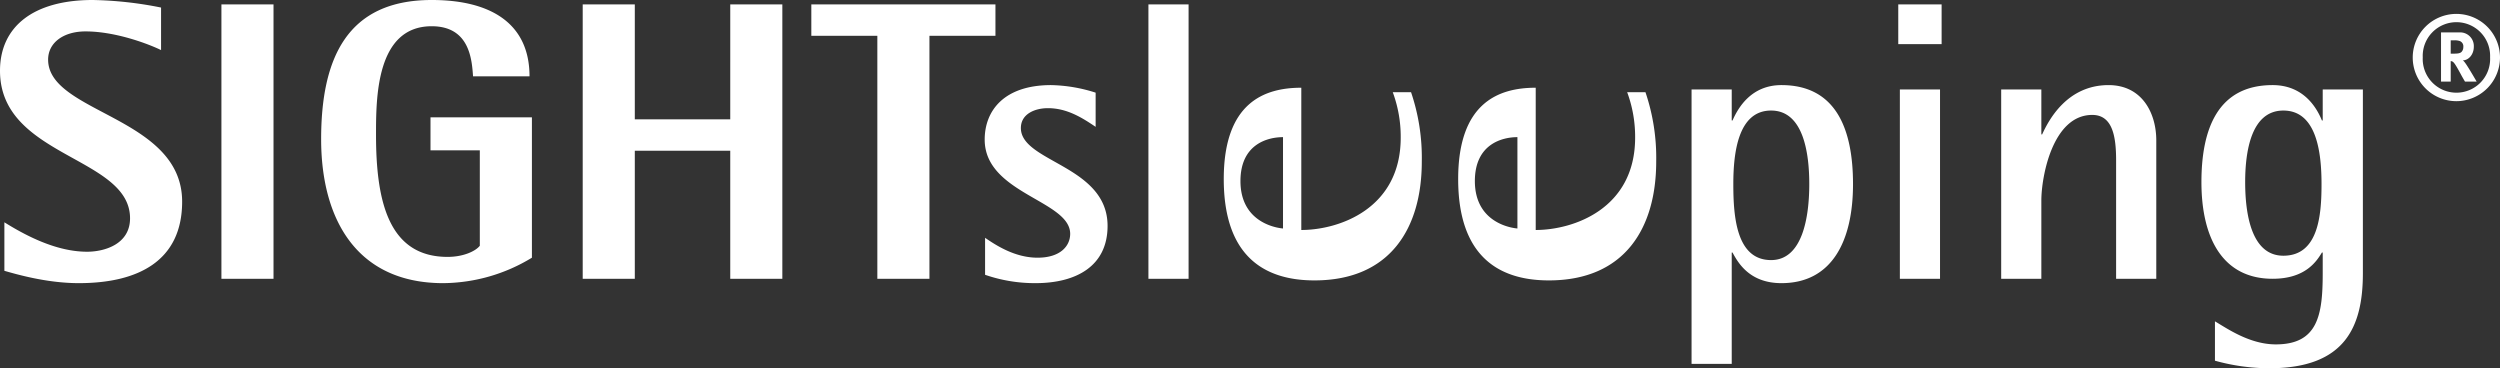 <svg xmlns="http://www.w3.org/2000/svg" viewBox="0 0 667.63 98.341"><rect x="0" y="0" width="667.63" height="98.341" fill="#333333" stroke="none"/><path d="M43.012 2.017A100.607 100.607 0 0 0 24.746 0C8.92 0 0 7.115 0 18.902c0 23.154 34.729 22.834 34.729 39.402 0 6.902-6.797 8.92-11.47 8.92-8.284 0-16.462-4.353-22.09-7.858v12.956c2.654.744 11.045 3.293 19.86 3.293 15.717 0 27.612-5.842 27.612-21.772 0-22.727-35.79-23.576-35.79-37.914 0-4.565 4.14-7.54 9.982-7.54 8.496 0 17.63 3.716 20.178 4.99V2.018zM59.131 74.446h13.912V1.167H59.131v73.279zM142.048 31.328h-27.081v8.814h13.169v25.489c-1.17 1.488-4.46 2.973-8.603 2.973-15.823 0-19.116-14.973-19.116-32.603 0-9.77 0-28.993 14.868-28.993 10.195 0 10.727 9.028 11.045 13.382h15.08C141.41 6.372 131.215 0 115.285 0 92.663 0 85.761 15.61 85.761 37.169c0 21.454 9.558 38.446 32.604 38.446a46.08 46.08 0 0 0 23.683-6.797v-37.49zM155.613 74.446h13.913V40.249h25.489v34.197h13.91V1.167h-13.91V31.86h-25.489V1.167h-13.913v73.279zM234.296 74.446h13.913V9.557h17.628v-8.39h-49.17v8.39h17.629v64.889zM292.592 24.744a41.286 41.286 0 0 0-11.894-2.018c-12.637 0-17.735 6.903-17.735 14.55 0 14.443 22.832 16.25 22.832 25.17 0 3.184-2.548 6.372-8.708 6.372-5.947 0-10.94-3.188-14.019-5.312v9.878a40.64 40.64 0 0 0 13.489 2.23c10.725 0 19.221-4.461 19.221-15.292 0-16.143-23.152-16.993-23.152-26.127 0-3.824 3.824-5.309 7.222-5.309 5.098 0 9.133 2.549 12.744 4.99v-9.132zM306.688 74.446h10.726V1.167h-10.726v73.279zM451.735 97.173h10.726V67.438h.213c1.487 2.76 4.566 8.177 13.063 8.177 13.487 0 19.115-11.258 19.115-26.445 0-14.55-4.459-26.444-19.115-26.444-8.072 0-11.576 6.054-13.063 9.452h-.213v-8.284h-10.726v73.28zm11.151-48.003c0-8.39 1.275-19.648 10.089-19.648 8.603 0 10.195 11.259 10.195 19.648 0 8.814-1.805 20.284-10.195 20.284-9.239 0-10.089-11.47-10.089-20.284zM507.362 74.446h10.725V23.894h-10.725v50.552zm-.426-62.658h11.576V1.168h-11.576v10.62zM534.42 74.446h10.726v-20.92c0-6.267 2.974-22.835 13.594-22.835 5.417 0 6.372 5.735 6.372 12.107v31.648h10.727V37.488c0-7.327-3.823-14.762-12.744-14.762-11.152 0-16.037 9.452-17.737 13.168h-.212v-12h-10.725v50.552zM631.014 23.894h-10.727v8.284h-.211c-1.382-3.398-4.887-9.452-13.17-9.452-14.55 0-19.01 11.578-19.01 25.913 0 14.868 5.628 25.807 19.01 25.807 8.71 0 11.683-4.567 13.17-7.008h.21v5.521c0 11.152-1.274 19.01-12.531 19.01-6.902 0-12.85-4.141-16.248-6.158v10.513a54.18 54.18 0 0 0 14.55 2.017c20.284 0 24.956-11.15 24.956-25.382V23.894zM599.578 48.64c0-8.177 1.593-19.117 10.196-19.117 8.92 0 10.195 11.26 10.195 19.648s-.85 19.117-10.195 19.117c-8.497 0-10.196-11.045-10.196-19.649zM371.94 24.627a34.264 34.264 0 0 1 2.124 12.132c0 19.06-16.566 24.659-26.549 24.659v-37.99c-9.77 0-20.708 3.865-20.708 24.393 0 19.997 10.195 27.062 24.212 27.062 20.39 0 28.674-14.13 28.674-31.726a54.488 54.488 0 0 0-2.868-18.53zm-29.31 36.392c-2.867-.266-11.363-2.266-11.363-12.663 0-9.998 7.434-11.732 11.363-11.732v24.395zM434.54 24.627a34.264 34.264 0 0 1 2.124 12.132c0 19.06-16.566 24.659-26.549 24.659v-37.99c-9.77 0-20.708 3.865-20.708 24.393 0 19.997 10.195 27.062 24.212 27.062 20.39 0 28.673-14.13 28.673-31.726a54.528 54.528 0 0 0-2.867-18.53zm-29.31 36.392c-2.868-.266-11.363-2.266-11.363-12.663 0-9.998 7.433-11.732 11.363-11.732v24.395zM667.63 15.303a11.653 11.653 0 1 0-11.652 11.716 11.68 11.68 0 0 0 11.652-11.716zm-2.645 0a9.003 9.003 0 1 1-17.984 0 9 9 0 1 1 17.984 0zm-13.102-6.646v13.134h2.583v-5.48a1.535 1.535 0 0 1 .409.095c.471.22.881.85 2.174 3.211.503.946.723 1.292 1.227 2.174h3.117s-2.392-4.157-3.148-5.102a2.947 2.947 0 0 0-.536-.567c1.607-.032 2.928-1.638 2.928-3.621a3.645 3.645 0 0 0-3.873-3.844zm2.583 2.111h.943a4.31 4.31 0 0 1 1.481.189 1.52 1.52 0 0 1 .945 1.606 1.862 1.862 0 0 1-.504 1.324c-.346.313-.851.439-1.985.439h-.88v-3.558z" fill="#fff"/></svg>